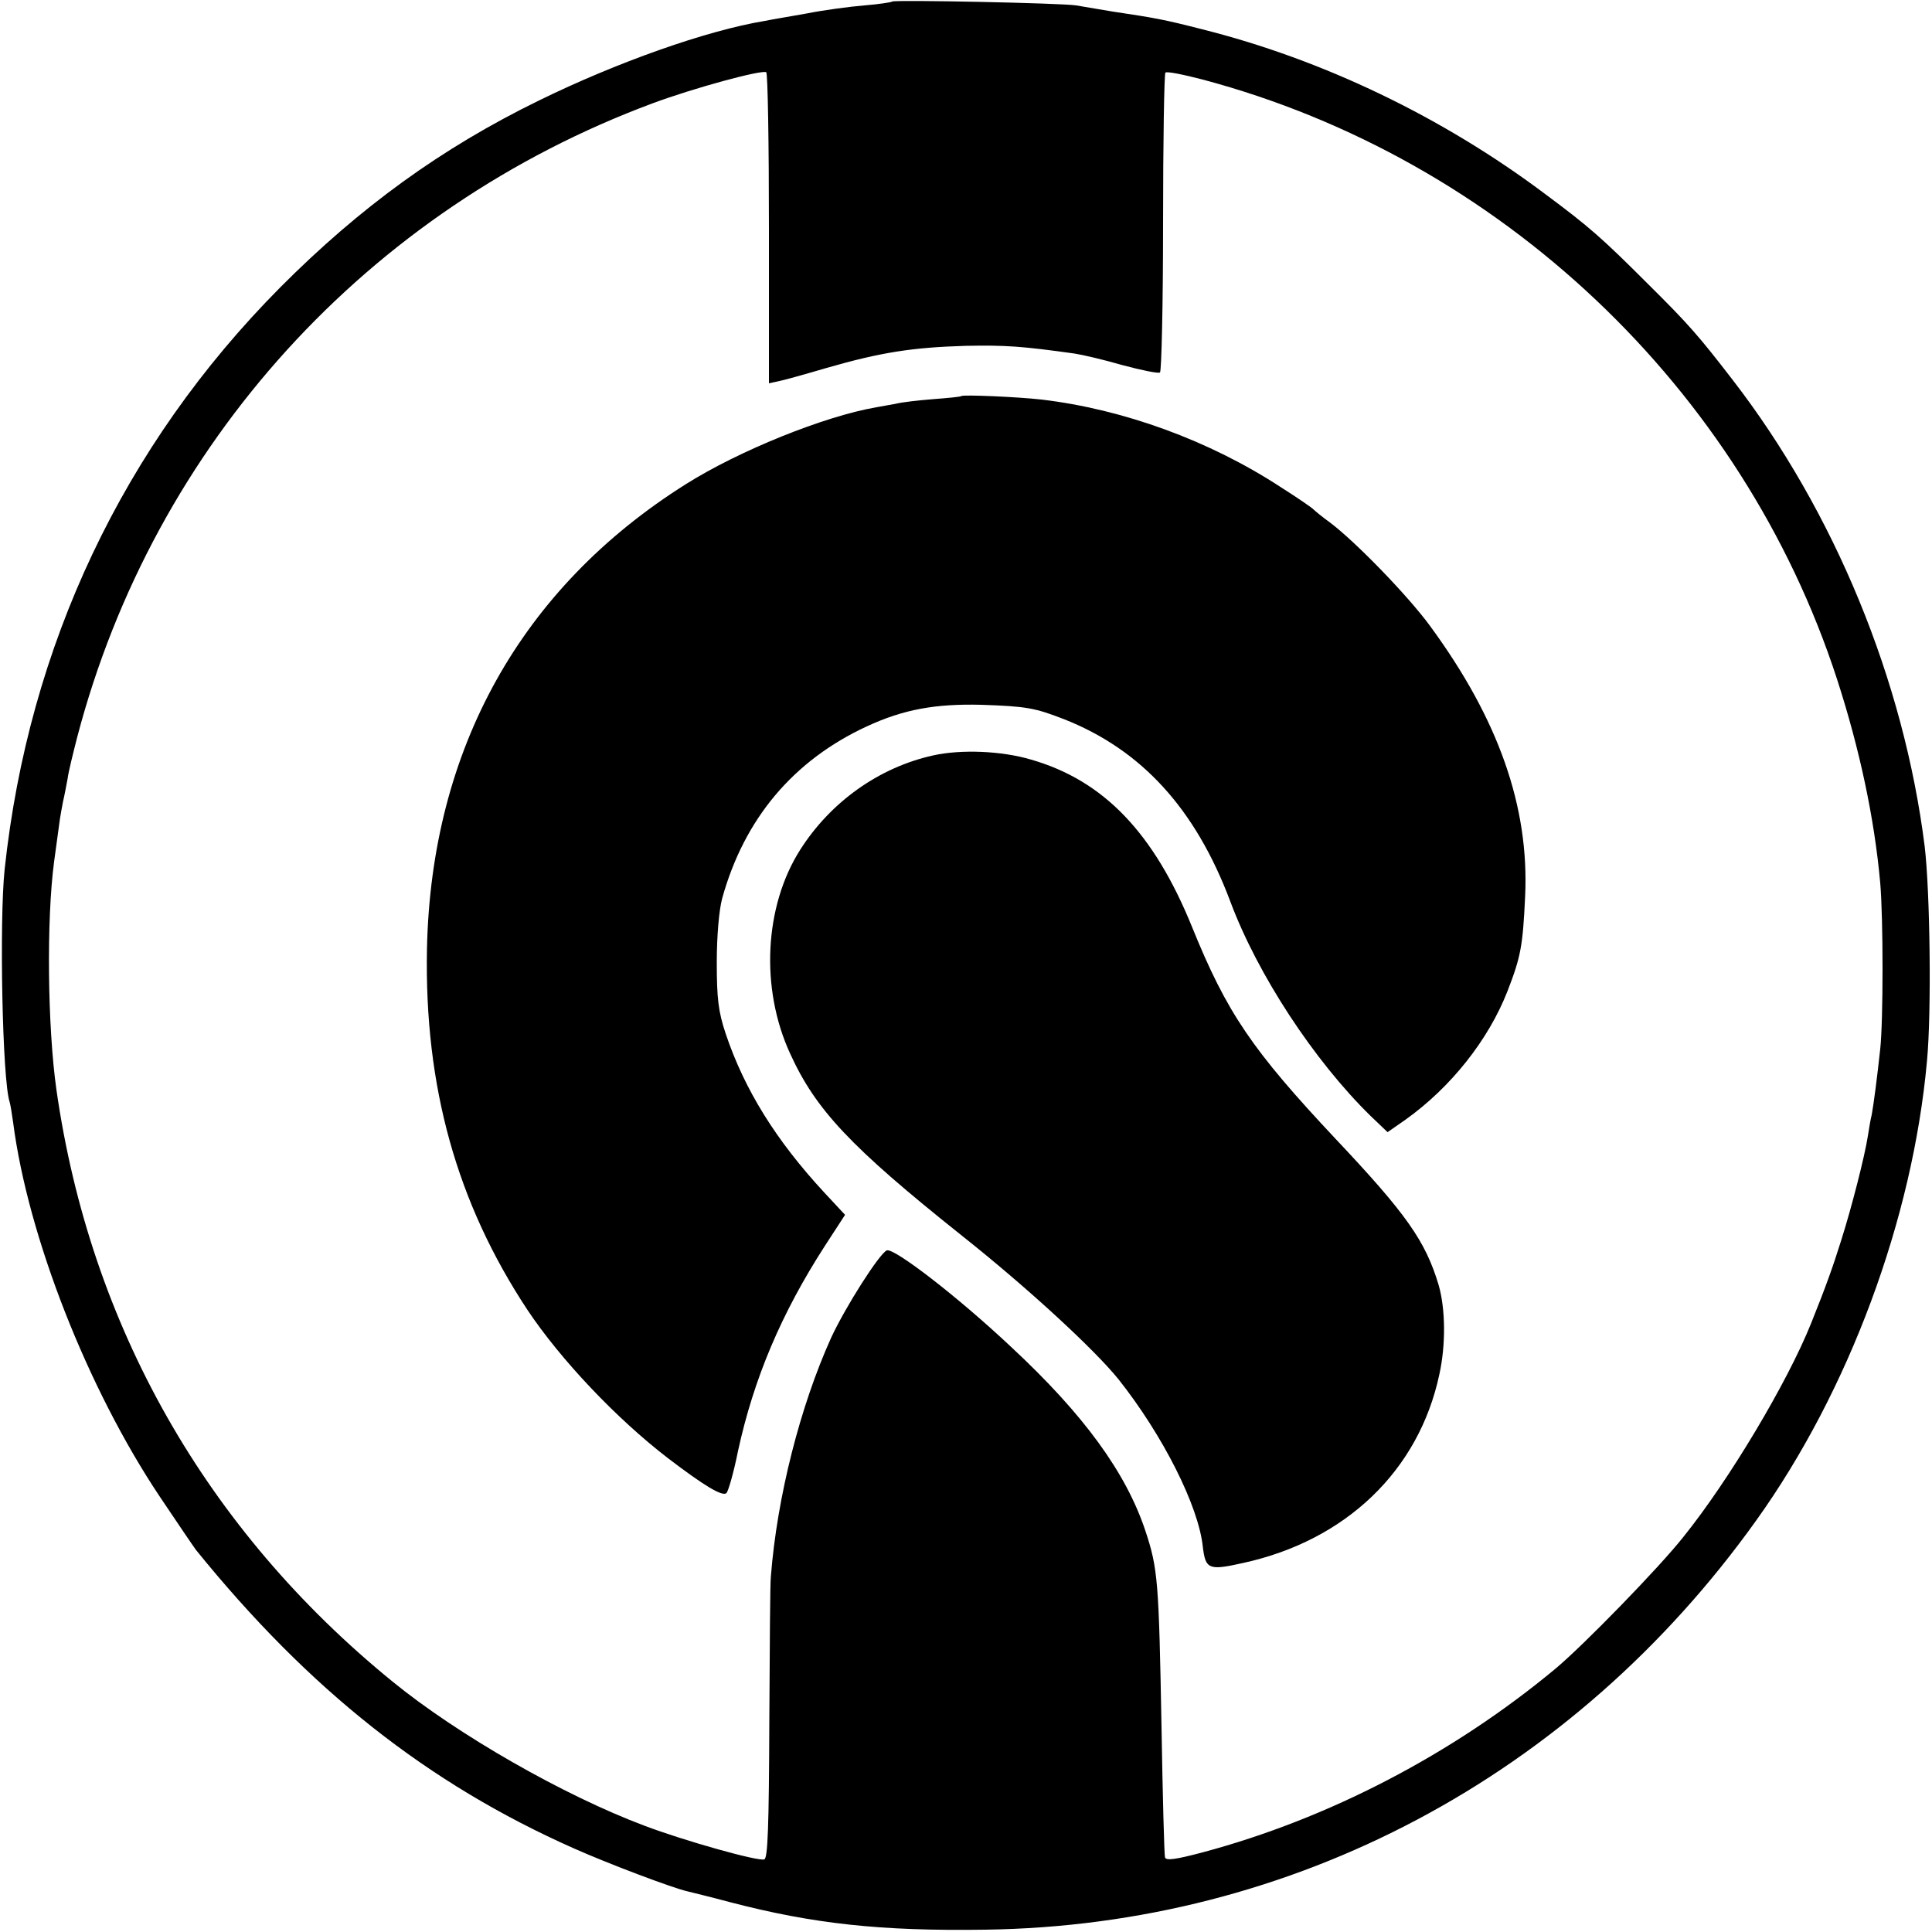 <?xml version="1.0" standalone="no"?>
<!DOCTYPE svg PUBLIC "-//W3C//DTD SVG 20010904//EN"
 "http://www.w3.org/TR/2001/REC-SVG-20010904/DTD/svg10.dtd">
<svg version="1.0" xmlns="http://www.w3.org/2000/svg"
 width="500pt" height="500pt" viewBox="0 0 500 500"
 preserveAspectRatio="xMidYMid meet">
<g transform="translate(0,500) scale(0.1,-0.1)"
fill="#000000" stroke="none">
<path d="M2309 4996 c-2 -2 -35 -7 -72 -10 -37 -3 -105 -12 -150 -21 -45 -8
-93 -16 -107 -19 -152 -25 -385 -108 -585 -206 -252 -123 -463 -276 -670 -484
-406 -409 -651 -927 -713 -1506 -14 -132 -6 -547 13 -602 2 -7 6 -31 9 -53 38
-294 192 -688 380 -969 45 -67 87 -129 93 -137 293 -362 600 -605 979 -773 90
-40 257 -103 294 -111 8 -2 58 -14 110 -28 215 -56 390 -75 660 -71 795 11
1521 396 1995 1059 240 335 405 780 442 1189 12 126 8 439 -6 556 -54 429
-233 865 -497 1207 -88 114 -113 143 -219 248 -119 119 -152 148 -265 232
-266 200 -577 349 -888 427 -101 26 -125 30 -232 46 -36 6 -78 13 -95 16 -35
6 -470 15 -476 10z m-319 -588 l0 -400 23 5 c12 2 69 18 127 35 139 40 221 53
360 57 102 2 145 -1 281 -20 20 -3 76 -16 124 -30 49 -13 92 -22 97 -19 4 3 8
177 8 388 0 210 3 385 6 388 3 4 47 -5 97 -18 769 -205 1396 -798 1641 -1551
59 -182 97 -361 112 -528 8 -93 8 -355 0 -430 -8 -74 -17 -143 -22 -170 -3
-11 -7 -36 -10 -55 -8 -52 -42 -185 -69 -270 -21 -67 -39 -118 -78 -215 -61
-152 -211 -404 -330 -552 -63 -80 -261 -283 -332 -342 -266 -221 -587 -388
-913 -475 -68 -18 -94 -22 -97 -13 -2 7 -6 158 -9 337 -7 377 -9 410 -42 509
-50 150 -159 300 -346 474 -138 130 -304 258 -323 251 -19 -8 -107 -146 -144
-226 -80 -177 -140 -412 -156 -618 -2 -14 -3 -183 -4 -376 -1 -272 -4 -353
-13 -356 -15 -6 -207 48 -310 87 -208 78 -483 235 -652 373 -483 393 -783 922
-870 1532 -23 162 -26 440 -6 590 7 52 14 102 15 110 1 8 5 29 8 45 4 17 9 44
12 60 2 17 14 65 25 108 199 758 752 1366 1490 1640 105 39 281 87 293 80 4
-2 7 -184 7 -405z"/>
<path d="M2488 3975 c-2 -2 -34 -5 -73 -8 -38 -3 -82 -8 -97 -12 -16 -3 -38
-7 -50 -9 -134 -23 -355 -112 -493 -199 -426 -268 -659 -685 -670 -1202 -7
-357 77 -658 260 -935 86 -129 231 -282 364 -384 93 -71 141 -100 151 -90 5 5
19 54 30 109 41 188 112 356 225 531 l52 80 -54 58 c-124 134 -206 265 -255
411 -19 57 -23 91 -23 185 0 68 6 136 14 165 57 206 184 357 374 445 95 44
177 59 297 56 117 -4 138 -8 213 -37 201 -79 341 -232 431 -472 71 -190 217
-412 363 -555 l44 -42 46 32 c118 84 215 207 264 332 35 90 40 118 46 246 11
232 -69 459 -246 700 -57 78 -192 217 -258 267 -21 15 -40 31 -43 34 -3 4 -41
30 -85 58 -185 121 -408 202 -620 227 -62 7 -203 13 -207 9z"/>
<path d="M2415 3045 c-140 -31 -265 -120 -344 -244 -93 -146 -104 -359 -26
-528 66 -145 156 -241 442 -469 174 -138 346 -297 408 -374 114 -144 207 -327
218 -434 7 -57 15 -61 104 -41 266 58 455 239 508 488 17 77 16 170 -2 232
-34 113 -83 183 -265 376 -218 232 -283 328 -373 550 -99 244 -229 379 -416
433 -77 23 -182 27 -254 11z"/>
</g>
</svg>

